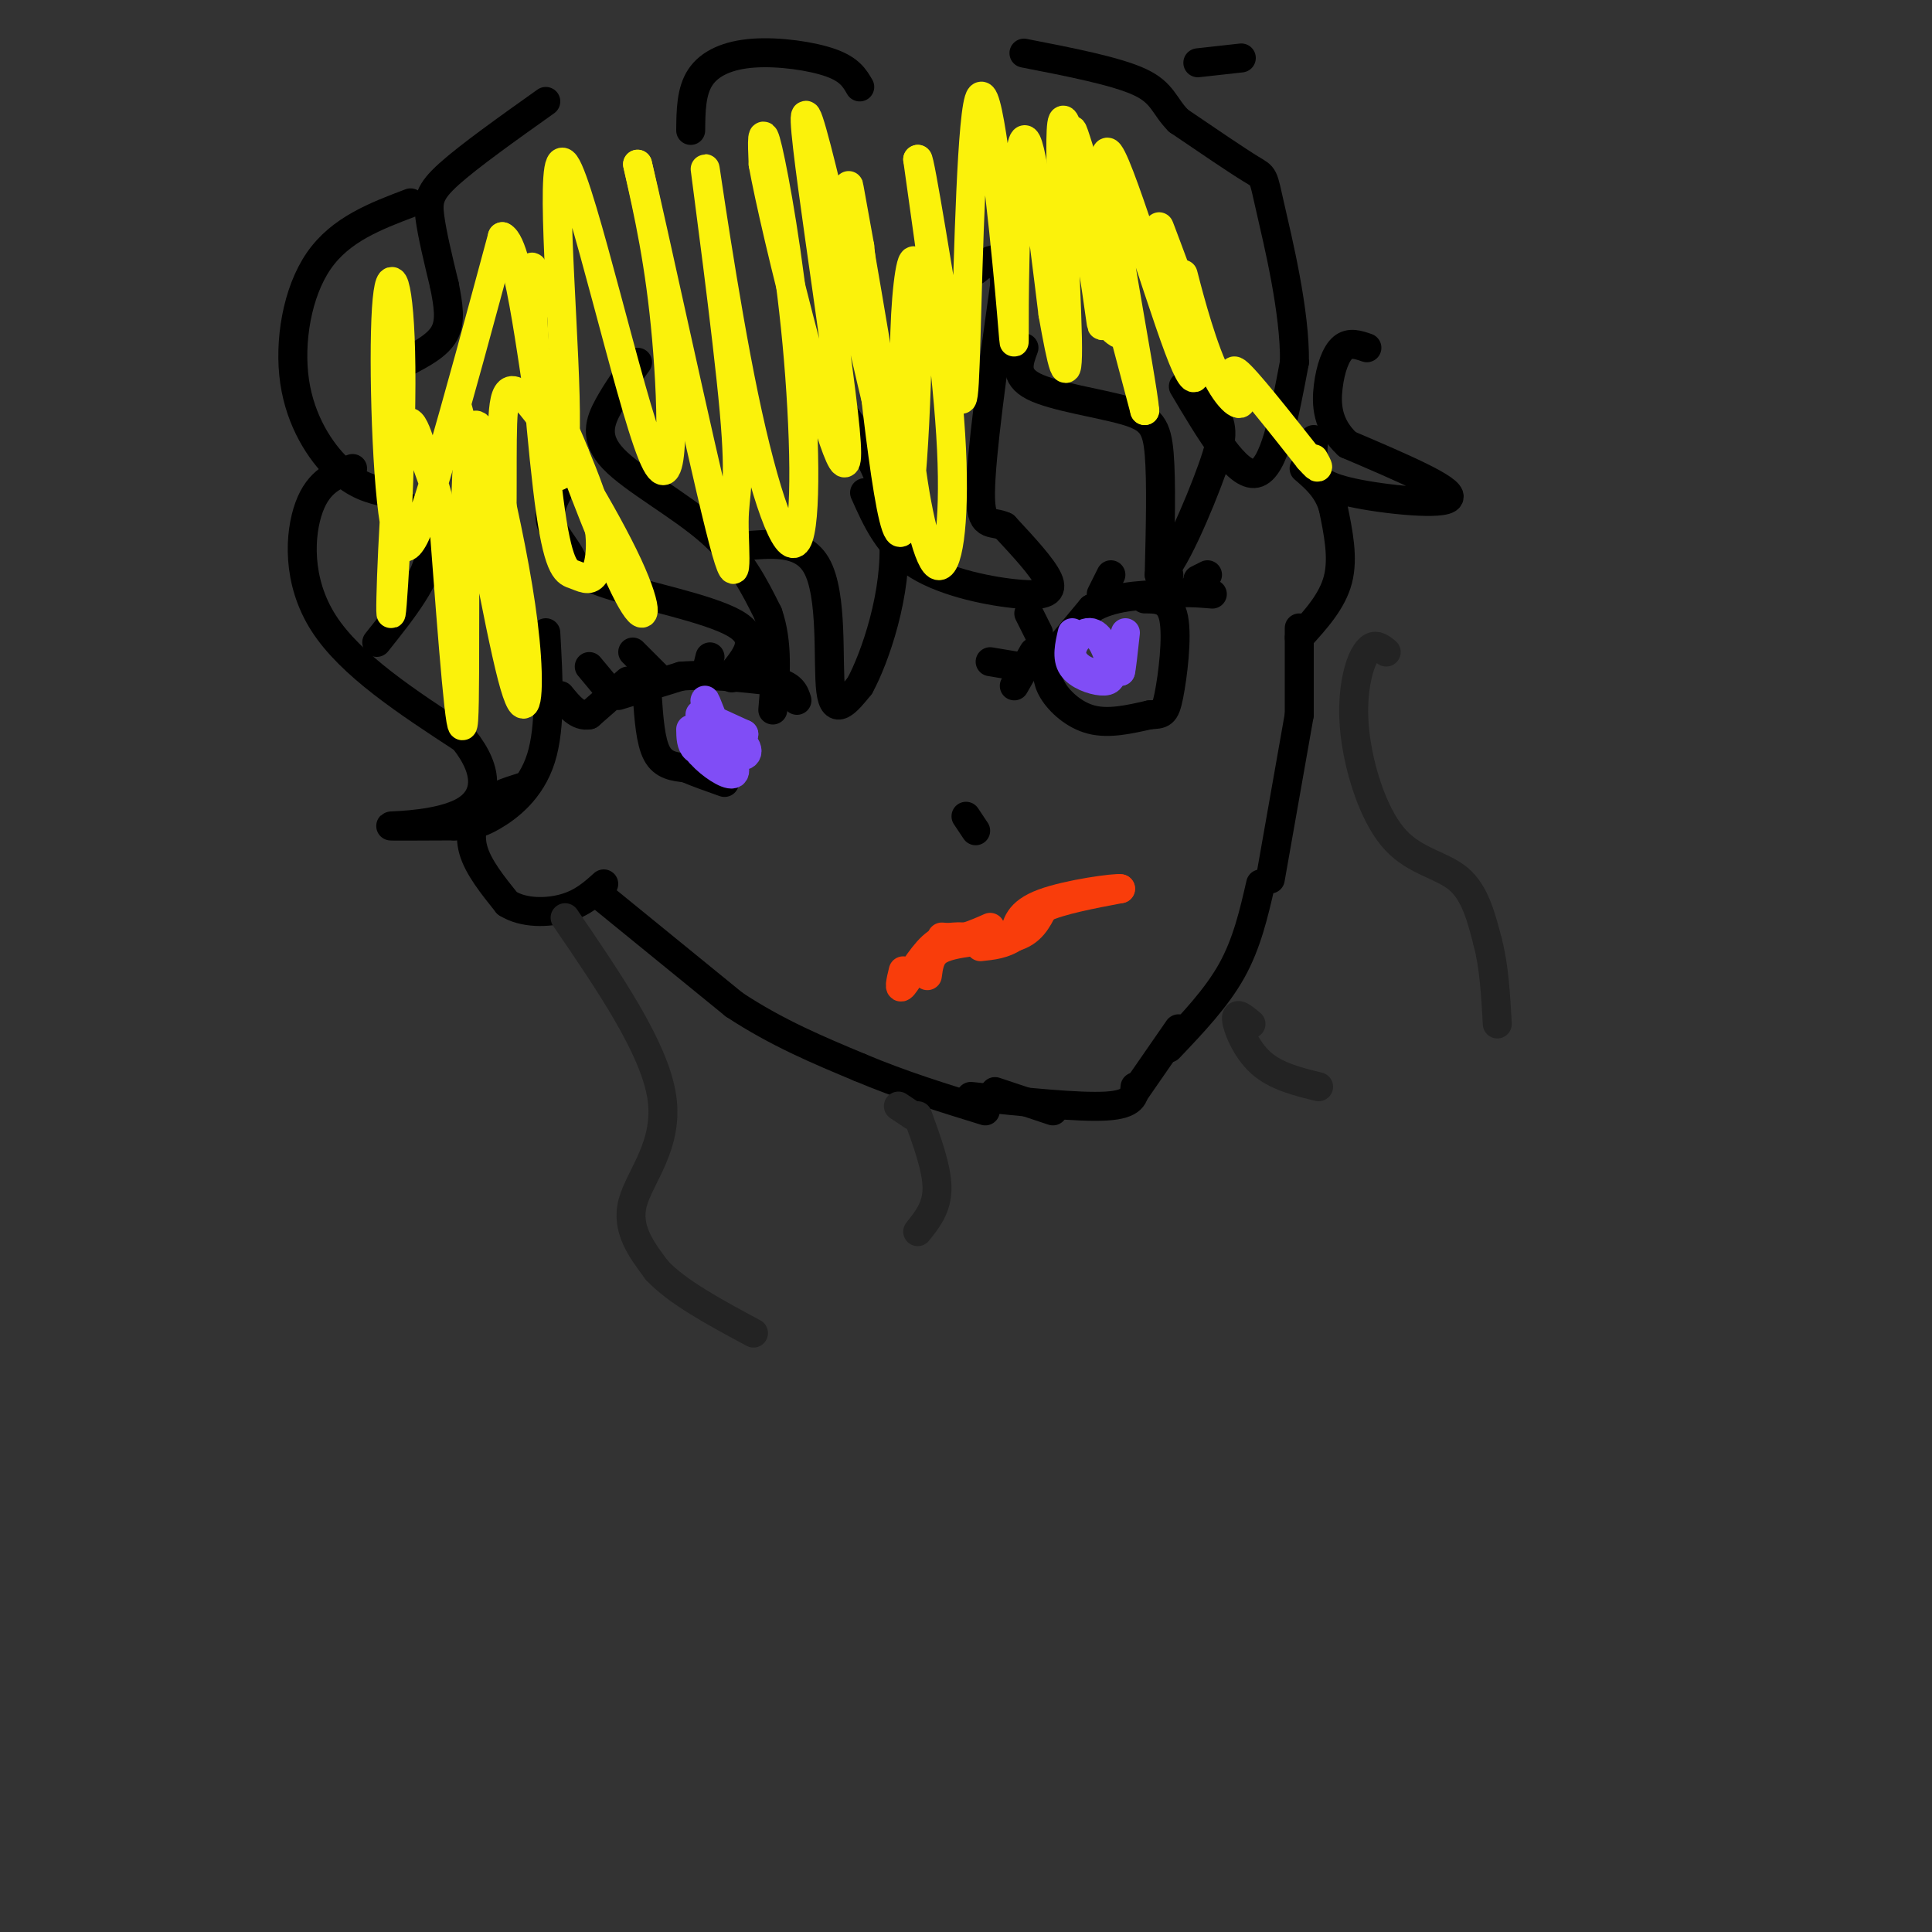 <svg viewBox='0 0 400 400' version='1.1' xmlns='http://www.w3.org/2000/svg' xmlns:xlink='http://www.w3.org/1999/xlink'><rect x="0" y="0" width="400" height="400" fill="#333333" stroke="none"/><g fill='none' stroke='#000000' stroke-width='6' stroke-linecap='round' stroke-linejoin='round'><path d='M128,144c0.000,0.000 13.000,-4.000 13,-4'/><path d='M141,140c5.333,-0.500 12.167,0.250 19,1'/><path d='M160,141c4.000,0.833 4.500,2.417 5,4'/><path d='M130,141c0.000,0.000 -8.000,7.000 -8,7'/><path d='M122,148c-2.333,0.500 -4.167,-1.750 -6,-4'/><path d='M127,144c0.000,0.000 -5.000,-6.000 -5,-6'/><path d='M136,140c0.000,0.000 -5.000,-5.000 -5,-5'/><path d='M146,140c0.000,0.000 1.000,-4.000 1,-4'/><path d='M159,138c0.000,0.000 1.000,-2.000 1,-2'/><path d='M134,144c0.333,4.750 0.667,9.500 2,12c1.333,2.500 3.667,2.750 6,3'/><path d='M142,159c2.333,1.000 5.167,2.000 8,3'/><path d='M200,169c0.000,0.000 2.000,3.000 2,3'/><path d='M216,138c0.000,0.000 10.000,-12.000 10,-12'/><path d='M226,126c4.167,-2.500 9.583,-2.750 15,-3'/><path d='M241,123c4.167,-0.500 7.083,-0.250 10,0'/><path d='M217,137c-0.200,1.844 -0.400,3.689 1,6c1.400,2.311 4.400,5.089 8,6c3.600,0.911 7.800,-0.044 12,-1'/><path d='M238,148c2.631,-0.155 3.208,-0.042 4,-4c0.792,-3.958 1.798,-11.988 1,-16c-0.798,-4.012 -3.399,-4.006 -6,-4'/><path d='M214,135c0.000,0.000 -4.000,7.000 -4,7'/><path d='M211,138c0.000,0.000 -6.000,-1.000 -6,-1'/><path d='M215,131c0.000,0.000 -2.000,-4.000 -2,-4'/><path d='M228,123c0.000,0.000 2.000,-4.000 2,-4'/><path d='M241,119c0.000,0.000 1.000,0.000 1,0'/><path d='M248,120c0.000,0.000 2.000,-1.000 2,-1'/><path d='M132,75c-2.125,2.905 -4.250,5.810 -6,9c-1.750,3.190 -3.125,6.667 1,11c4.125,4.333 13.750,9.524 20,15c6.250,5.476 9.125,11.238 12,17'/><path d='M159,127c2.167,6.167 1.583,13.083 1,20'/><path d='M116,101c-1.263,2.300 -2.526,4.600 -2,7c0.526,2.400 2.842,4.901 4,7c1.158,2.099 1.158,3.796 8,6c6.842,2.204 20.526,4.915 26,8c5.474,3.085 2.737,6.542 0,10'/><path d='M152,139c-0.167,1.833 -0.583,1.417 -1,1'/><path d='M149,108c-0.065,2.440 -0.131,4.881 4,5c4.131,0.119 12.458,-2.083 16,4c3.542,6.083 2.298,20.452 3,26c0.702,5.548 3.351,2.274 6,-1'/><path d='M178,142c3.111,-5.667 7.889,-19.333 7,-31c-0.889,-11.667 -7.444,-21.333 -14,-31'/><path d='M179,102c2.506,5.637 5.012,11.274 11,15c5.988,3.726 15.458,5.542 21,6c5.542,0.458 7.155,-0.440 6,-3c-1.155,-2.560 -5.077,-6.780 -9,-11'/><path d='M208,109c-2.733,-1.356 -5.067,0.756 -5,-7c0.067,-7.756 2.533,-25.378 5,-43'/><path d='M208,59c-0.167,-7.667 -3.083,-5.333 -6,-3'/><path d='M212,72c-1.095,2.935 -2.190,5.869 2,8c4.190,2.131 13.667,3.458 19,5c5.333,1.542 6.524,3.298 7,9c0.476,5.702 0.238,15.351 0,25'/><path d='M240,119c2.381,-0.571 8.333,-14.500 11,-22c2.667,-7.500 2.048,-8.571 0,-13c-2.048,-4.429 -5.524,-12.214 -9,-20'/><path d='M245,80c5.583,9.417 11.167,18.833 15,18c3.833,-0.833 5.917,-11.917 8,-23'/><path d='M268,75c0.167,-10.440 -3.417,-25.042 -5,-32c-1.583,-6.958 -1.167,-6.274 -4,-8c-2.833,-1.726 -8.917,-5.863 -15,-10'/><path d='M244,25c-3.044,-3.067 -3.156,-5.733 -8,-8c-4.844,-2.267 -14.422,-4.133 -24,-6'/><path d='M113,21c-7.933,5.644 -15.867,11.289 -20,15c-4.133,3.711 -4.467,5.489 -4,9c0.467,3.511 1.733,8.756 3,14'/><path d='M92,59c0.822,4.133 1.378,7.467 0,10c-1.378,2.533 -4.689,4.267 -8,6'/><path d='M85,42c-7.256,2.750 -14.512,5.500 -19,12c-4.488,6.500 -6.208,16.750 -5,25c1.208,8.250 5.345,14.500 9,18c3.655,3.500 6.827,4.250 10,5'/><path d='M80,102c4.044,2.600 9.156,6.600 9,12c-0.156,5.400 -5.578,12.200 -11,19'/><path d='M73,97c-3.489,1.244 -6.978,2.489 -9,8c-2.022,5.511 -2.578,15.289 3,24c5.578,8.711 17.289,16.356 29,24'/><path d='M96,153c5.536,6.929 4.875,12.250 0,15c-4.875,2.750 -13.964,2.929 -15,3c-1.036,0.071 5.982,0.036 13,0'/><path d='M94,171c3.238,-0.048 4.833,-0.167 8,-2c3.167,-1.833 7.905,-5.381 10,-12c2.095,-6.619 1.548,-16.310 1,-26'/><path d='M272,91c-0.185,2.065 -0.369,4.131 0,6c0.369,1.869 1.292,3.542 8,5c6.708,1.458 19.202,2.702 20,1c0.798,-1.702 -10.101,-6.351 -21,-11'/><path d='M279,92c-4.274,-3.940 -4.458,-8.292 -4,-12c0.458,-3.708 1.560,-6.774 3,-8c1.440,-1.226 3.220,-0.613 5,0'/><path d='M257,12c0.000,0.000 -9.000,1.000 -9,1'/><path d='M178,18c-1.042,-1.804 -2.083,-3.607 -6,-5c-3.917,-1.393 -10.708,-2.375 -16,-2c-5.292,0.375 -9.083,2.107 -11,5c-1.917,2.893 -1.958,6.946 -2,11'/><path d='M108,163c-3.000,0.933 -6.000,1.867 -8,4c-2.000,2.133 -3.000,5.467 -2,9c1.000,3.533 4.000,7.267 7,11'/><path d='M105,187c3.400,2.156 8.400,2.044 12,1c3.600,-1.044 5.800,-3.022 8,-5'/><path d='M125,186c0.000,0.000 27.000,22.000 27,22'/><path d='M152,208c8.833,5.833 17.417,9.417 26,13'/><path d='M178,221c8.667,3.667 17.333,6.333 26,9'/><path d='M206,226c0.000,0.000 12.000,4.000 12,4'/><path d='M201,227c11.167,1.167 22.333,2.333 28,2c5.667,-0.333 5.833,-2.167 6,-4'/><path d='M235,226c0.000,0.000 9.000,-13.000 9,-13'/><path d='M242,217c4.917,-5.167 9.833,-10.333 13,-16c3.167,-5.667 4.583,-11.833 6,-18'/><path d='M263,182c0.000,0.000 6.000,-34.000 6,-34'/><path d='M269,148c0.000,0.000 0.000,-18.000 0,-18'/><path d='M269,132c3.417,-3.750 6.833,-7.500 8,-12c1.167,-4.500 0.083,-9.750 -1,-15'/><path d='M276,105c-1.167,-3.833 -3.583,-5.917 -6,-8'/></g>
<g fill='none' stroke='#F93D0B' stroke-width='6' stroke-linecap='round' stroke-linejoin='round'><path d='M187,201c-0.511,2.111 -1.022,4.222 0,3c1.022,-1.222 3.578,-5.778 6,-8c2.422,-2.222 4.711,-2.111 7,-2'/><path d='M200,194c2.000,-0.667 3.500,-1.333 5,-2'/><path d='M195,194c5.750,0.500 11.500,1.000 15,0c3.500,-1.000 4.750,-3.500 6,-6'/><path d='M216,188c3.667,-1.667 9.833,-2.833 16,-4'/><path d='M232,184c-0.800,-0.267 -10.800,1.067 -16,3c-5.200,1.933 -5.600,4.467 -6,7'/><path d='M210,194c-2.167,1.500 -4.583,1.750 -7,2'/><path d='M201,195c-2.750,0.417 -5.500,0.833 -7,2c-1.500,1.167 -1.750,3.083 -2,5'/></g>
<g fill='none' stroke='#FBF20B' stroke-width='6' stroke-linecap='round' stroke-linejoin='round'><path d='M112,63c-1.175,-6.098 -2.350,-12.196 -2,-3c0.350,9.196 2.224,33.685 4,46c1.776,12.315 3.456,12.456 5,13c1.544,0.544 2.954,1.493 4,0c1.046,-1.493 1.727,-5.426 1,-10c-0.727,-4.574 -2.864,-9.787 -5,-15'/><path d='M119,94c-1.935,-4.897 -4.274,-9.640 -2,-3c2.274,6.640 9.161,24.663 13,32c3.839,7.337 4.631,3.988 0,-6c-4.631,-9.988 -14.685,-26.615 -20,-33c-5.315,-6.385 -5.893,-2.527 -6,7c-0.107,9.527 0.255,24.722 -1,26c-1.255,1.278 -4.128,-11.361 -7,-24'/><path d='M96,93c-1.627,-7.390 -2.196,-13.866 0,-3c2.196,10.866 7.155,39.074 10,50c2.845,10.926 3.574,4.568 3,-4c-0.574,-8.568 -2.453,-19.348 -5,-31c-2.547,-11.652 -5.763,-24.175 -7,-12c-1.237,12.175 -0.496,49.050 -1,56c-0.504,6.950 -2.252,-16.025 -4,-39'/><path d='M92,110c-1.266,-8.486 -2.432,-10.201 -4,-15c-1.568,-4.799 -3.540,-12.681 -5,-3c-1.460,9.681 -2.410,36.925 -2,35c0.410,-1.925 2.179,-33.019 2,-51c-0.179,-17.981 -2.306,-22.851 -3,-12c-0.694,10.851 0.044,37.421 2,46c1.956,8.579 5.130,-0.835 9,-14c3.870,-13.165 8.435,-30.083 13,-47'/><path d='M104,49c3.733,1.727 6.567,29.546 9,42c2.433,12.454 4.467,9.544 4,-9c-0.467,-18.544 -3.434,-52.723 0,-48c3.434,4.723 13.271,48.349 18,60c4.729,11.651 4.351,-8.671 3,-24c-1.351,-15.329 -3.676,-25.664 -6,-36'/><path d='M132,34c2.772,11.366 12.703,57.779 17,75c4.297,17.221 2.959,5.248 3,-1c0.041,-6.248 1.459,-6.770 0,-23c-1.459,-16.230 -5.796,-48.167 -6,-50c-0.204,-1.833 3.724,26.440 8,47c4.276,20.560 8.899,33.408 11,30c2.101,-3.408 1.681,-23.071 0,-41c-1.681,-17.929 -4.623,-34.122 -6,-40c-1.377,-5.878 -1.188,-1.439 -1,3'/><path d='M158,34c1.186,6.627 4.651,21.695 9,38c4.349,16.305 9.583,33.847 8,17c-1.583,-16.847 -9.981,-68.083 -8,-65c1.981,3.083 14.341,60.484 17,69c2.659,8.516 -4.383,-31.853 -7,-47c-2.617,-15.147 -0.808,-5.074 1,5'/><path d='M178,51c1.697,16.588 5.440,55.558 8,59c2.560,3.442 3.938,-28.643 4,-44c0.062,-15.357 -1.193,-13.985 -2,-7c-0.807,6.985 -1.165,19.584 0,32c1.165,12.416 3.852,24.651 6,26c2.148,1.349 3.757,-8.186 3,-24c-0.757,-15.814 -3.878,-37.907 -7,-60'/><path d='M190,33c0.344,-1.011 4.704,26.460 7,40c2.296,13.540 2.527,13.147 3,-3c0.473,-16.147 1.188,-48.048 3,-50c1.813,-1.952 4.723,26.044 6,40c1.277,13.956 0.921,13.873 1,3c0.079,-10.873 0.594,-32.535 2,-34c1.406,-1.465 3.703,17.268 6,36'/><path d='M218,65c1.781,9.981 3.233,16.935 3,5c-0.233,-11.935 -2.153,-42.757 -1,-45c1.153,-2.243 5.378,24.095 7,35c1.622,10.905 0.641,6.377 2,7c1.359,0.623 5.058,6.399 3,-4c-2.058,-10.399 -9.874,-36.971 -10,-36c-0.126,0.971 7.437,29.486 15,58'/><path d='M237,85c-0.338,-5.441 -8.685,-48.044 -8,-53c0.685,-4.956 10.400,27.733 15,40c4.600,12.267 4.085,4.110 2,-5c-2.085,-9.110 -5.738,-19.174 -6,-20c-0.262,-0.826 2.869,7.587 6,16'/><path d='M246,63c0.452,0.118 -1.418,-7.587 -1,-6c0.418,1.587 3.122,12.467 6,19c2.878,6.533 5.929,8.721 6,7c0.071,-1.721 -2.837,-7.349 -1,-6c1.837,1.349 8.418,9.674 15,18'/><path d='M271,95c2.667,3.000 1.833,1.500 1,0'/></g>
<g fill='none' stroke='#804DF6' stroke-width='6' stroke-linecap='round' stroke-linejoin='round'><path d='M222,131c-0.599,2.593 -1.197,5.185 0,7c1.197,1.815 4.190,2.851 6,3c1.810,0.149 2.436,-0.589 2,-3c-0.436,-2.411 -1.935,-6.494 -4,-7c-2.065,-0.506 -4.698,2.565 -4,5c0.698,2.435 4.726,4.232 7,3c2.274,-1.232 2.792,-5.495 3,-6c0.208,-0.505 0.104,2.747 0,6'/><path d='M232,139c0.167,-0.333 0.583,-4.167 1,-8'/><path d='M143,151c0.025,1.595 0.049,3.190 1,4c0.951,0.810 2.828,0.837 3,-2c0.172,-2.837 -1.360,-8.536 -1,-8c0.360,0.536 2.612,7.309 5,10c2.388,2.691 4.912,1.302 3,-1c-1.912,-2.302 -8.261,-5.515 -9,-6c-0.739,-0.485 4.130,1.757 9,4'/><path d='M154,152c-0.600,0.391 -6.600,-0.630 -9,0c-2.400,0.630 -1.200,2.911 1,5c2.200,2.089 5.400,3.985 6,3c0.600,-0.985 -1.400,-4.853 -3,-6c-1.600,-1.147 -2.800,0.426 -4,2'/></g>
<g fill='none' stroke='#232323' stroke-width='6' stroke-linecap='round' stroke-linejoin='round'><path d='M186,229c0.000,0.000 3.000,2.000 3,2'/><path d='M190,231c2.000,5.500 4.000,11.000 4,15c0.000,4.000 -2.000,6.500 -4,9'/><path d='M259,212c-1.556,-1.311 -3.111,-2.622 -3,-1c0.111,1.622 1.889,6.178 5,9c3.111,2.822 7.556,3.911 12,5'/><path d='M117,190c9.222,13.489 18.444,26.978 20,37c1.556,10.022 -4.556,16.578 -6,22c-1.444,5.422 1.778,9.711 5,14'/><path d='M136,263c4.167,4.500 12.083,8.750 20,13'/><path d='M287,135c-0.968,-0.790 -1.936,-1.579 -3,-1c-1.064,0.579 -2.224,2.528 -3,6c-0.776,3.472 -1.167,8.467 0,15c1.167,6.533 3.891,14.605 8,19c4.109,4.395 9.603,5.113 13,8c3.397,2.887 4.699,7.944 6,13'/><path d='M308,195c1.333,5.000 1.667,11.000 2,17'/></g>
</svg>